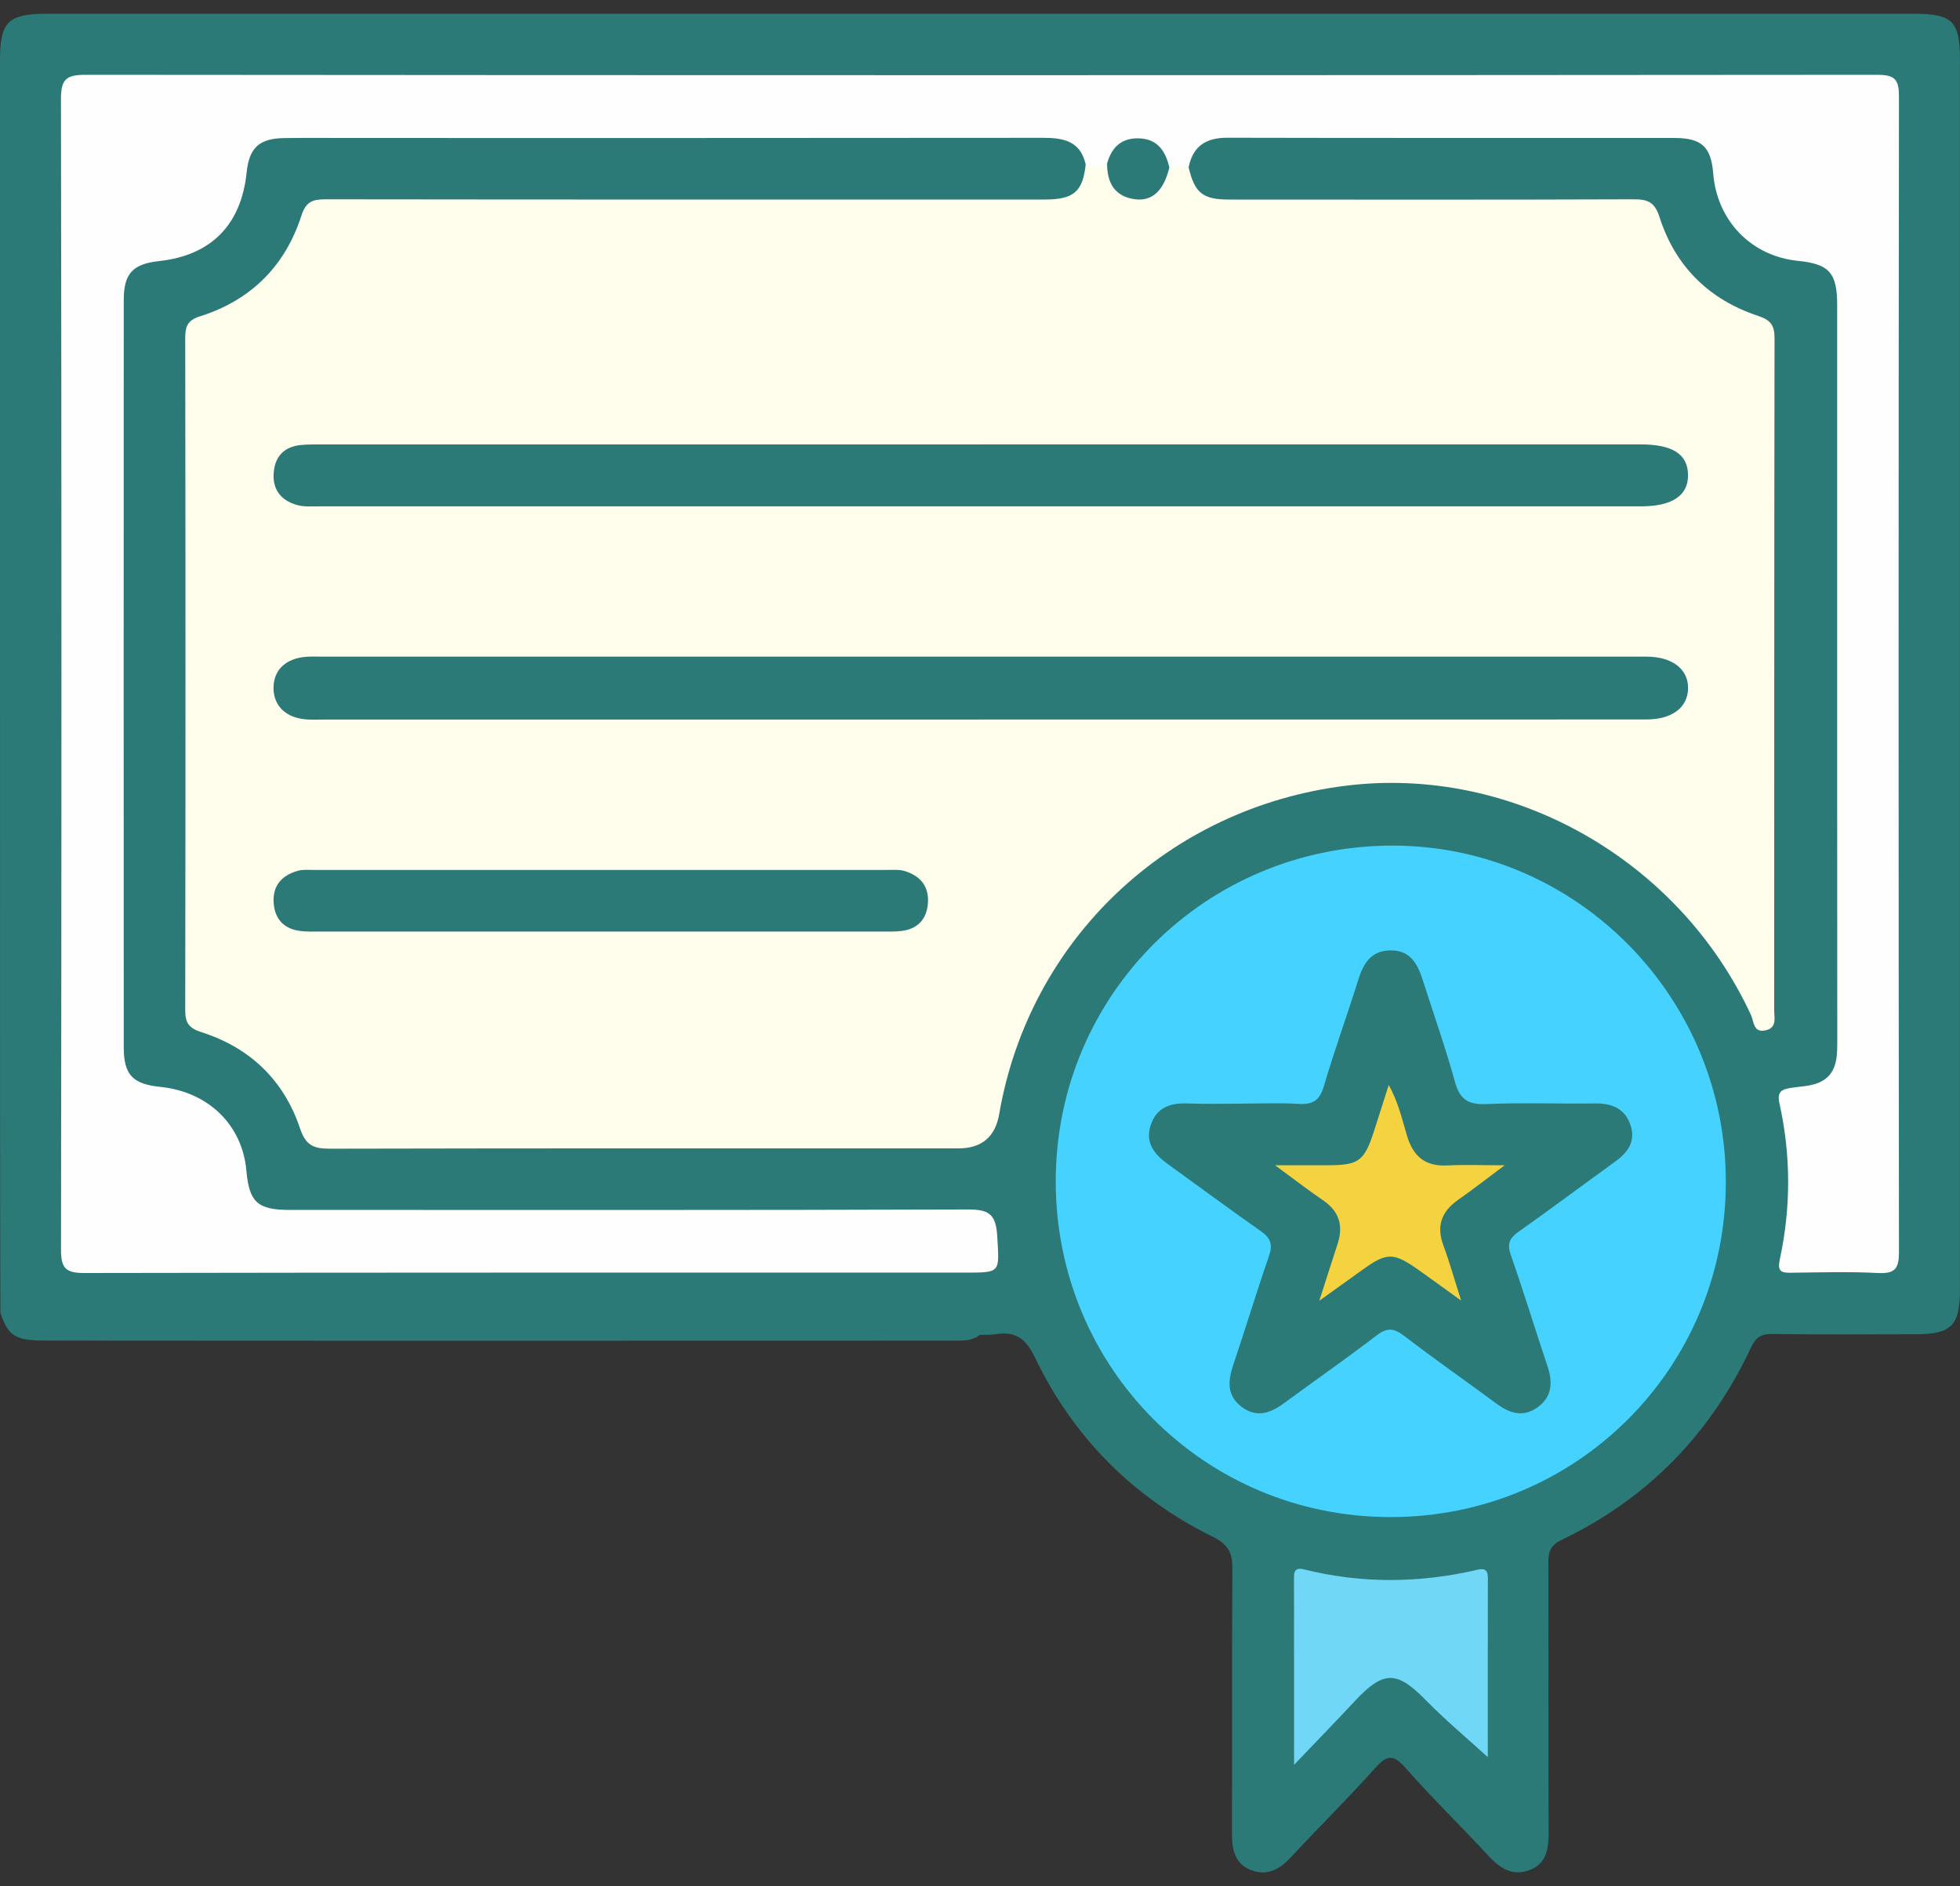 <svg width="80" height="77" viewBox="0 0 80 77" fill="none" xmlns="http://www.w3.org/2000/svg">
<rect x="0" y="0" width="80" height="77" fill="#333333" stroke="none"/>
<g clip-path="url(#clip0_4183_27445)">
<path d="M0.015 53.612C0.01 50.7 0.002 47.79 0.002 44.878C0 30.731 0 16.584 0 2.437C0 0.9 0.341 0.562 1.885 0.562C27.304 0.562 52.721 0.562 78.138 0.562C79.692 0.562 79.998 0.87 79.998 2.44C79.998 19.169 79.998 35.899 79.998 52.628C79.998 54.124 79.656 54.467 78.168 54.468C76.221 54.47 74.274 54.486 72.328 54.457C71.869 54.45 71.656 54.608 71.469 55.011C69.816 58.545 67.24 61.185 63.723 62.872C63.245 63.101 63.196 63.401 63.198 63.84C63.208 67.494 63.196 71.147 63.209 74.801C63.211 75.447 63.134 76.046 62.482 76.321C61.774 76.621 61.237 76.288 60.747 75.755C59.631 74.545 58.446 73.396 57.361 72.161C56.854 71.584 56.591 71.661 56.122 72.185C55.006 73.432 53.812 74.609 52.673 75.835C52.219 76.324 51.706 76.59 51.067 76.344C50.408 76.09 50.282 75.51 50.285 74.857C50.297 71.259 50.275 67.659 50.303 64.061C50.308 63.414 50.148 63.055 49.523 62.746C46.267 61.145 43.813 58.691 42.244 55.42C41.871 54.64 41.451 54.341 40.648 54.465C40.432 54.498 40.212 54.486 39.993 54.495C39.663 54.752 39.272 54.729 38.891 54.729C26.543 54.732 14.193 54.737 1.845 54.726C0.616 54.726 0.351 54.541 0.018 53.611L0.015 53.612Z" fill="#2B7A77"/>
<path d="M48.517 6.84C48.765 7.879 49.093 8.146 50.168 8.146C55.68 8.149 61.191 8.156 66.703 8.136C67.279 8.134 67.546 8.271 67.737 8.866C68.38 10.878 69.76 12.232 71.758 12.895C72.27 13.065 72.43 13.276 72.43 13.802C72.415 22.951 72.42 32.098 72.416 41.246C72.416 41.556 72.54 41.944 72.077 42.058C71.561 42.185 71.59 41.7 71.475 41.449C68.535 35.087 61.734 31.229 54.923 32.076C47.685 32.977 42.013 38.352 40.785 45.473C40.624 46.411 40.07 46.88 39.123 46.88C30.567 46.88 22.011 46.873 13.456 46.893C12.799 46.893 12.479 46.759 12.247 46.065C11.587 44.099 10.205 42.77 8.229 42.139C7.709 41.972 7.56 41.761 7.56 41.237C7.574 32.088 7.573 22.941 7.56 13.792C7.56 13.32 7.66 13.073 8.155 12.916C10.231 12.263 11.635 10.87 12.302 8.804C12.489 8.223 12.764 8.136 13.291 8.136C23.081 8.149 32.87 8.146 42.66 8.144C43.832 8.144 44.199 7.816 44.315 6.701C44.647 6.587 44.978 6.508 45.315 6.685C45.412 6.82 45.431 6.983 45.483 7.137C45.625 7.547 45.885 7.852 46.333 7.9C46.812 7.953 47.154 7.712 47.391 7.303C47.509 7.097 47.556 6.84 47.792 6.711C48.059 6.612 48.308 6.624 48.518 6.836L48.517 6.84Z" fill="#FFFDEB"/>
<path d="M48.517 6.84H47.727C47.597 6.782 47.524 6.668 47.442 6.559C46.749 5.647 46.191 5.634 45.44 6.512C45.37 6.594 45.3 6.676 45.184 6.688C44.895 6.906 44.606 6.874 44.311 6.701C44.089 5.738 43.38 5.624 42.545 5.626C33.194 5.636 23.843 5.633 14.492 5.633C13.533 5.633 12.573 5.624 11.614 5.636C10.578 5.649 10.172 6.028 10.066 7.043C9.846 9.18 8.616 10.426 6.498 10.657C5.421 10.774 5.051 11.164 5.051 12.248C5.046 22.413 5.046 32.578 5.051 42.742C5.051 43.88 5.41 44.253 6.547 44.37C8.501 44.569 9.889 45.92 10.056 47.785C10.173 49.079 10.509 49.391 11.823 49.393C21.037 49.394 30.25 49.406 39.464 49.374C40.3 49.371 40.649 49.508 40.702 50.445C40.787 51.957 40.873 51.952 39.388 51.952C27.405 51.952 15.421 51.945 3.438 51.968C2.683 51.968 2.488 51.772 2.49 51.015C2.513 35.356 2.515 19.697 2.488 4.038C2.488 3.227 2.71 3.054 3.491 3.054C27.868 3.075 52.246 3.075 76.624 3.054C77.374 3.054 77.509 3.266 77.509 3.967C77.489 19.681 77.489 35.396 77.509 51.109C77.509 51.789 77.346 52.003 76.655 51.968C75.48 51.907 74.298 51.942 73.118 51.957C72.71 51.962 72.537 51.917 72.645 51.413C73.103 49.292 73.1 47.158 72.63 45.039C72.522 44.548 72.741 44.467 73.106 44.409C73.483 44.35 73.886 44.345 74.23 44.2C74.922 43.91 74.991 43.276 74.991 42.61C74.984 35.028 74.987 27.446 74.987 19.864C74.987 17.392 74.989 14.918 74.987 12.446C74.986 11.137 74.66 10.776 73.389 10.649C71.482 10.458 70.081 9.015 69.926 7.077C69.841 6 69.459 5.634 68.356 5.633C62.269 5.628 56.18 5.638 50.094 5.623C49.216 5.621 48.688 5.969 48.515 6.836L48.517 6.84Z" fill="#FEFEFE"/>
<path d="M56.744 61.932C49.155 61.924 43.086 55.827 43.091 48.217C43.096 40.607 49.234 34.505 56.869 34.52C64.349 34.535 70.449 40.709 70.442 48.26C70.436 55.858 64.342 61.94 56.746 61.932H56.744Z" fill="#45D2FF"/>
<path d="M52.82 72.045C52.82 69.346 52.821 66.861 52.816 64.377C52.816 64.074 52.943 63.996 53.221 64.066C55.575 64.653 57.934 64.633 60.289 64.085C60.622 64.008 60.73 64.1 60.73 64.433C60.724 66.897 60.727 69.359 60.727 71.732C59.896 70.973 59.004 70.23 58.194 69.403C57.015 68.201 56.475 68.186 55.31 69.431C54.535 70.261 53.745 71.076 52.82 72.045V72.045Z" fill="#71D7F7"/>
<path d="M39.981 29.374C31.073 29.374 22.163 29.374 13.255 29.374C13.008 29.374 12.761 29.387 12.514 29.369C11.683 29.309 11.178 28.833 11.164 28.11C11.151 27.35 11.673 26.857 12.549 26.809C12.768 26.798 12.986 26.806 13.207 26.806C31.079 26.806 48.951 26.806 66.823 26.806C66.96 26.806 67.098 26.806 67.235 26.806C68.267 26.818 68.912 27.321 68.901 28.102C68.889 28.881 68.252 29.369 67.2 29.37C58.128 29.374 49.055 29.372 39.981 29.372V29.374Z" fill="#2B7A77"/>
<path d="M40.07 18.142C49.034 18.142 57.996 18.142 66.96 18.142C68.272 18.142 68.891 18.541 68.899 19.389C68.908 20.231 68.252 20.67 66.977 20.67C48.996 20.67 31.014 20.67 13.033 20.67C12.733 20.67 12.417 20.696 12.134 20.619C11.479 20.436 11.11 19.994 11.173 19.282C11.23 18.614 11.614 18.234 12.277 18.167C12.603 18.134 12.934 18.144 13.263 18.144C22.199 18.144 31.135 18.144 40.072 18.144L40.07 18.142Z" fill="#2B7A77"/>
<path d="M24.517 38.028C20.707 38.028 16.895 38.028 13.084 38.028C12.811 38.028 12.533 38.041 12.263 38.006C11.603 37.925 11.224 37.538 11.171 36.873C11.115 36.159 11.499 35.736 12.152 35.549C12.357 35.49 12.587 35.513 12.806 35.513C20.619 35.513 28.433 35.513 36.248 35.513C36.467 35.513 36.697 35.493 36.901 35.552C37.557 35.742 37.93 36.177 37.873 36.886C37.818 37.551 37.433 37.934 36.772 38.008C36.5 38.039 36.223 38.028 35.95 38.028C32.14 38.028 28.328 38.028 24.517 38.028V38.028Z" fill="#2B7A77"/>
<path d="M45.185 6.688C45.368 6.009 45.781 5.614 46.514 5.649C47.261 5.685 47.577 6.182 47.729 6.838C47.5 7.776 47.037 8.226 46.328 8.134C45.502 8.025 45.189 7.47 45.187 6.686L45.185 6.688Z" fill="#2B7A77"/>
<path d="M50.774 45.052C51.514 45.052 52.257 45.016 52.994 45.064C53.575 45.102 53.865 44.929 54.039 44.333C54.459 42.887 54.983 41.471 55.428 40.031C55.641 39.345 55.944 38.809 56.749 38.798C57.57 38.786 57.866 39.362 58.077 40.026C58.518 41.41 59.004 42.78 59.39 44.178C59.59 44.897 59.94 45.1 60.663 45.071C62.141 45.008 63.622 45.066 65.104 45.046C65.813 45.038 66.351 45.264 66.565 45.977C66.761 46.634 66.414 47.068 65.907 47.434C64.595 48.38 63.301 49.351 61.98 50.285C61.606 50.549 61.509 50.781 61.667 51.235C62.192 52.733 62.653 54.256 63.16 55.763C63.384 56.429 63.356 57.023 62.752 57.455C62.175 57.865 61.626 57.704 61.091 57.308C59.835 56.378 58.551 55.486 57.312 54.534C56.894 54.214 56.619 54.186 56.189 54.514C54.95 55.464 53.666 56.358 52.407 57.283C51.853 57.691 51.291 57.893 50.68 57.432C50.072 56.973 50.114 56.38 50.334 55.728C50.833 54.249 51.284 52.753 51.794 51.277C51.956 50.809 51.865 50.539 51.462 50.258C50.181 49.363 48.928 48.43 47.661 47.516C47.108 47.119 46.726 46.64 46.973 45.916C47.215 45.206 47.773 45.019 48.474 45.047C49.241 45.077 50.01 45.054 50.777 45.054L50.774 45.052Z" fill="#2B7A77"/>
<path d="M59.642 53.096C58.907 52.567 58.4 52.196 57.886 51.833C56.877 51.121 56.599 51.122 55.62 51.831C55.096 52.209 54.571 52.583 53.849 53.101C54.145 52.179 54.365 51.483 54.593 50.789C54.836 50.047 54.672 49.455 54.005 49.002C53.404 48.593 52.83 48.146 52.043 47.569C52.925 47.569 53.566 47.569 54.206 47.569C55.462 47.566 55.684 47.401 56.079 46.184C56.273 45.587 56.461 44.986 56.683 44.294C57.078 44.998 57.23 45.709 57.438 46.393C57.689 47.213 58.181 47.621 59.062 47.577C59.764 47.541 60.472 47.57 61.415 47.57C60.67 48.126 60.103 48.57 59.514 48.982C58.843 49.454 58.619 50.036 58.91 50.829C59.162 51.513 59.359 52.217 59.639 53.096H59.642Z" fill="#F4D240"/>
</g>
<defs>
<clipPath id="clip0_4183_27445">
<rect width="80" height="75.876" fill="white" transform="translate(0 0.562)"/>
</clipPath>
</defs>
</svg>
